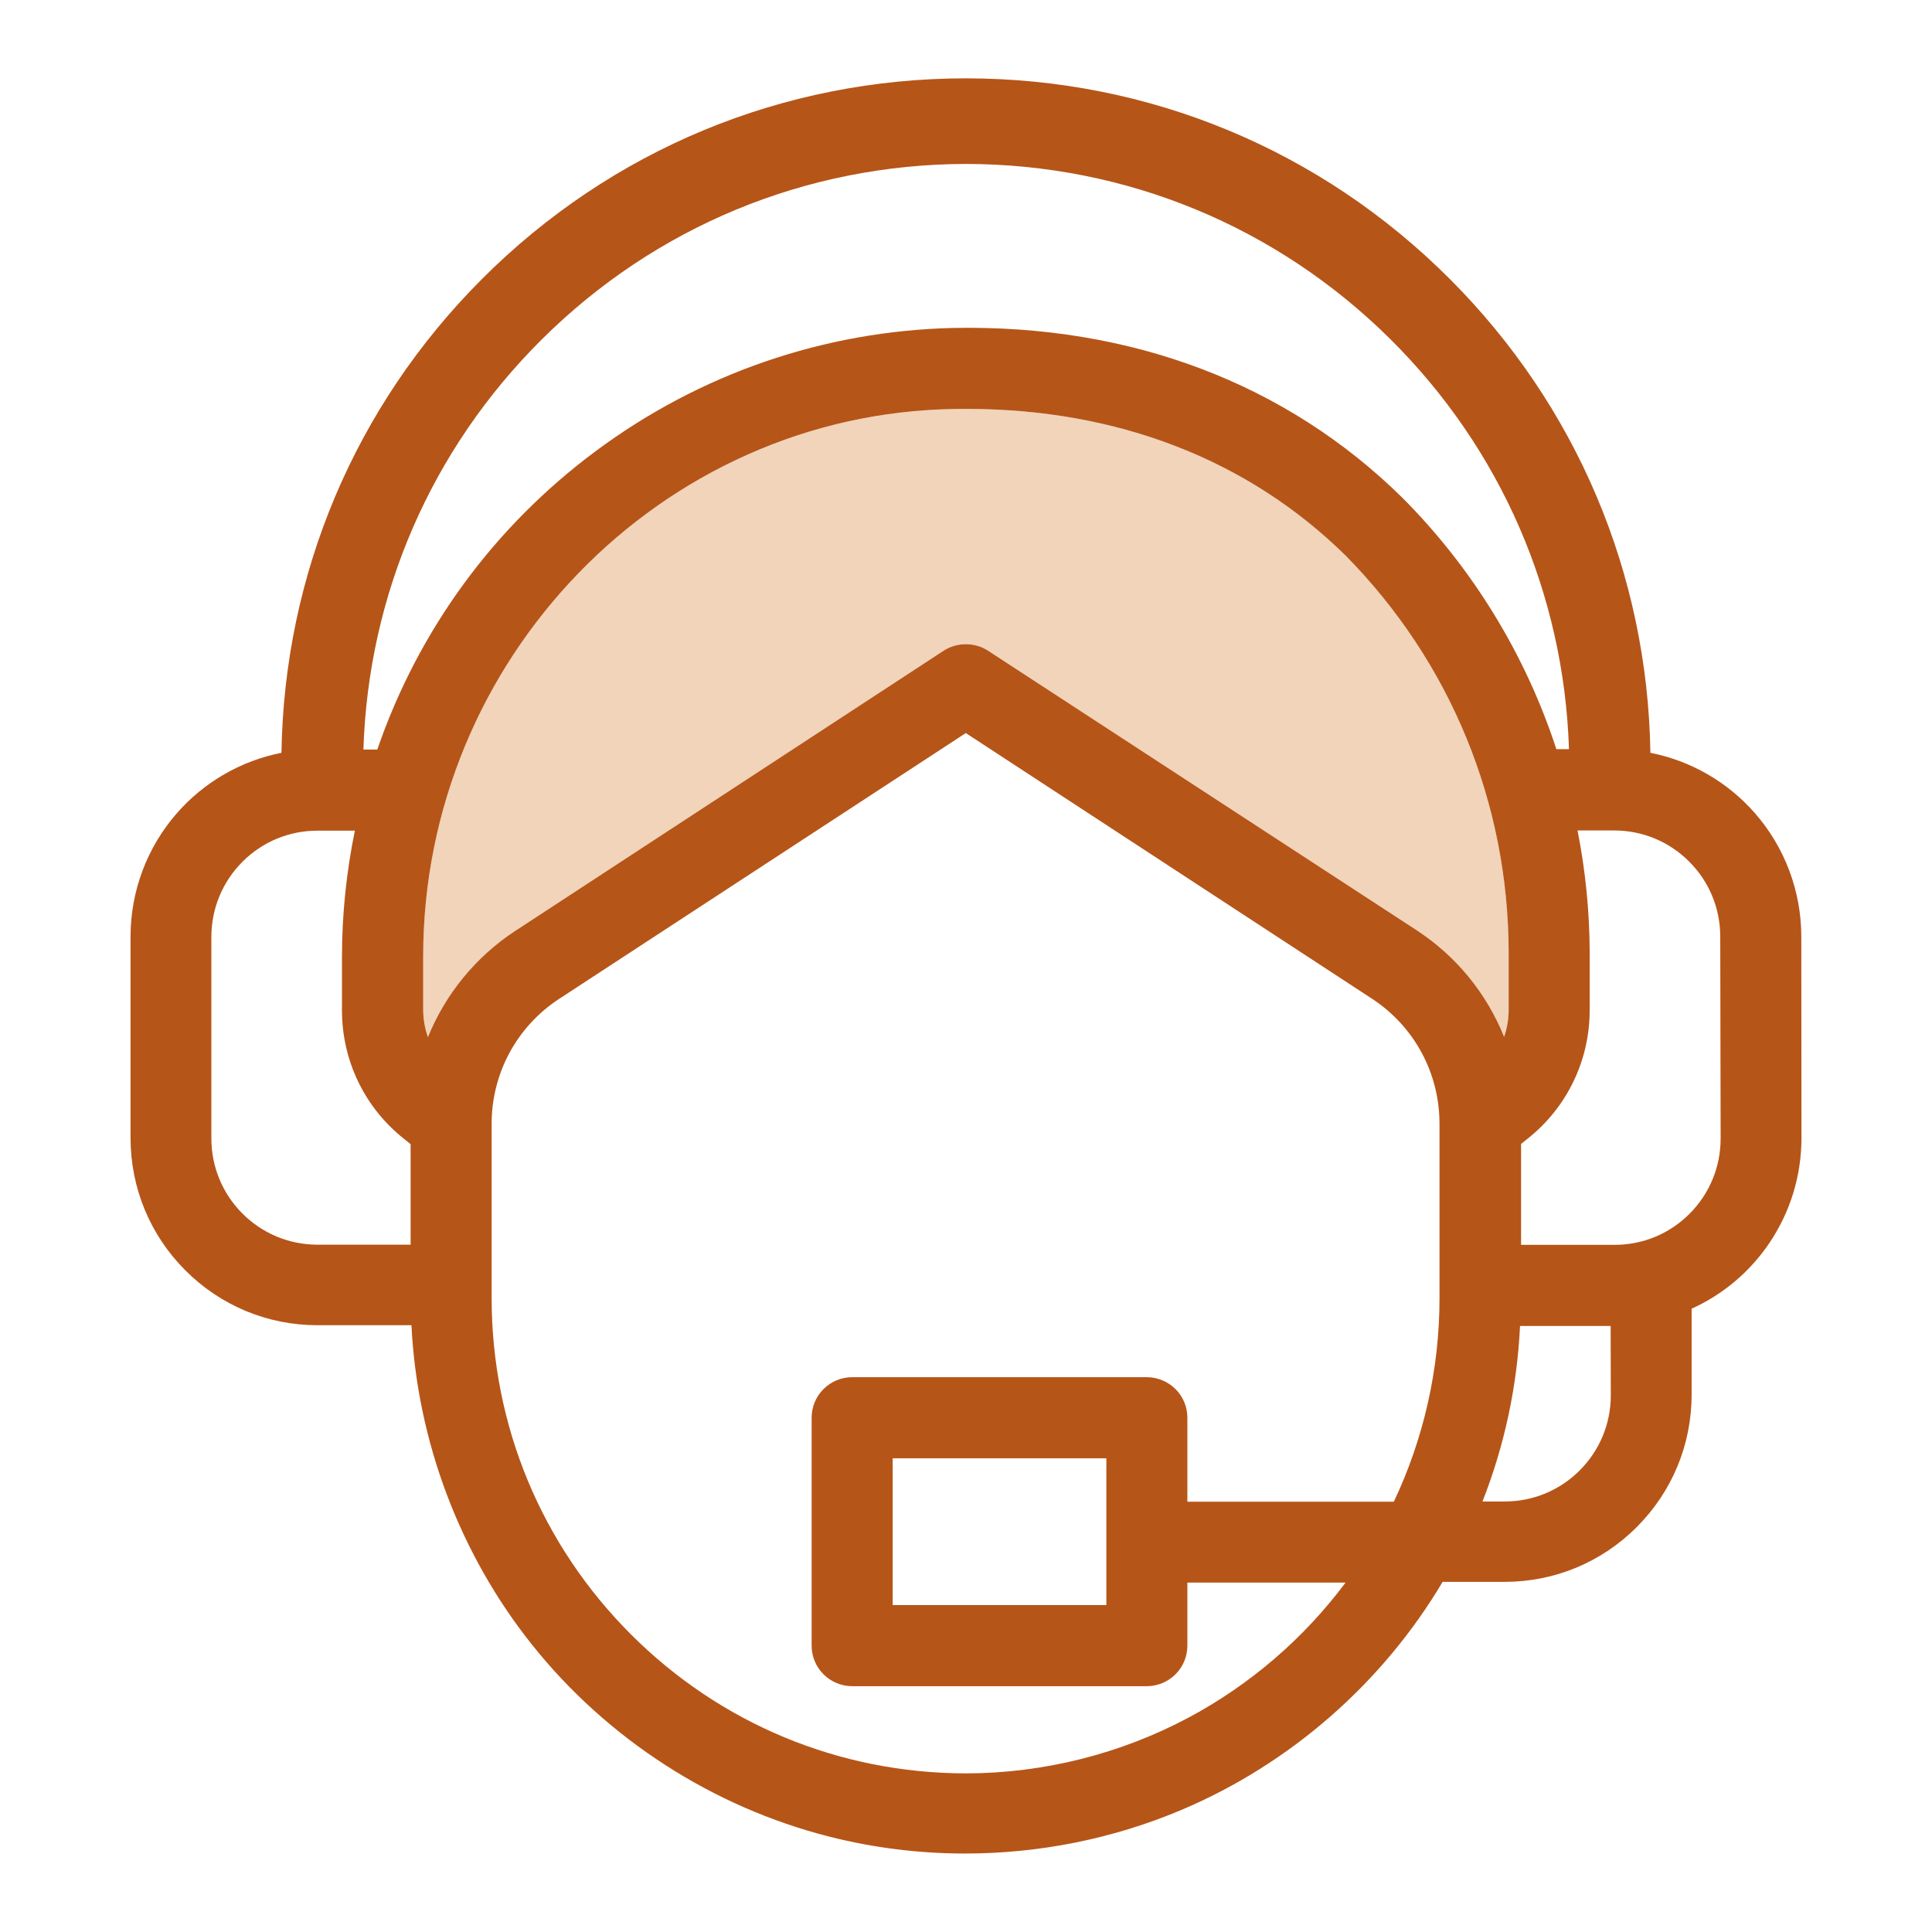 <?xml version="1.0" encoding="UTF-8"?> <svg xmlns="http://www.w3.org/2000/svg" width="60" height="60" viewBox="0 0 60 60" fill="none"><path fill-rule="evenodd" clip-rule="evenodd" d="M13.142 29.717C13.136 20.469 20.535 12.836 29.638 12.703C29.767 12.7 29.895 12.699 30.024 12.699C34.695 12.699 38.758 14.271 41.791 17.256C45.048 20.561 46.845 24.938 46.854 29.581V31.353C46.854 31.642 46.805 31.93 46.712 32.202C46.17 30.852 45.229 29.696 43.995 28.889L30.683 20.207C30.274 19.94 29.716 19.94 29.307 20.207L15.999 28.911C14.783 29.708 13.834 30.866 13.289 32.21C13.193 31.935 13.143 31.645 13.142 31.352V29.717Z" fill="#CE7019" fill-opacity="0.3"></path><path fill-rule="evenodd" clip-rule="evenodd" d="M50.025 43.335C50.024 44.215 49.681 45.041 49.061 45.663C48.439 46.286 47.612 46.628 46.735 46.63H46.04C46.725 44.885 47.117 43.056 47.206 41.179H50.02L50.025 43.335ZM12.54 35.363L12.752 35.532V38.655H9.855C8.977 38.653 8.15 38.309 7.528 37.687C6.907 37.063 6.564 36.234 6.564 35.354V29.093C6.566 28.212 6.909 27.385 7.53 26.763C8.151 26.141 8.977 25.798 9.855 25.797H11.021C10.755 27.089 10.62 28.41 10.62 29.729V31.361C10.617 32.929 11.316 34.388 12.54 35.363ZM47.238 35.526L47.449 35.357C48.673 34.382 49.372 32.923 49.369 31.358V29.585C49.366 28.315 49.239 27.041 48.992 25.791H50.134C51.012 25.792 51.838 26.136 52.459 26.758C53.081 27.379 53.423 28.207 53.424 29.086L53.436 35.364C53.434 36.245 53.091 37.072 52.471 37.694C51.85 38.317 51.023 38.659 50.146 38.66H47.238V35.526ZM13.142 29.717C13.136 20.469 20.535 12.836 29.638 12.702C29.767 12.7 29.895 12.699 30.023 12.699C34.695 12.699 38.758 14.271 41.791 17.256C45.048 20.561 46.845 24.938 46.853 29.581V31.353C46.854 31.642 46.805 31.93 46.712 32.202C46.17 30.852 45.229 29.696 43.995 28.889L30.683 20.207C30.274 19.94 29.716 19.94 29.307 20.207L15.999 28.911C14.783 29.707 13.834 30.866 13.289 32.21C13.193 31.935 13.143 31.645 13.142 31.352V29.717ZM48.334 23.266C47.38 20.339 45.734 17.648 43.558 15.464C39.946 11.905 35.129 10.082 29.621 10.184C25.588 10.277 21.743 11.601 18.502 14.009C15.34 16.358 12.999 19.558 11.717 23.278H11.286C11.438 18.457 13.396 13.948 16.826 10.541C20.351 7.037 25.029 5.103 29.994 5.091C34.963 5.097 39.644 7.028 43.175 10.529C46.609 13.935 48.57 18.444 48.726 23.266H48.334ZM27.723 49.847H34.359V45.29H27.723V49.847ZM36.506 43.139C36.272 42.905 35.948 42.77 35.617 42.77H26.464C26.129 42.77 25.813 42.901 25.575 43.139C25.338 43.376 25.206 43.692 25.206 44.029V51.106C25.206 51.443 25.338 51.76 25.575 51.997C25.809 52.231 26.133 52.366 26.464 52.366H35.617C35.948 52.366 36.272 52.231 36.506 51.997C36.744 51.759 36.875 51.442 36.875 51.106V49.149H41.787C40.498 50.877 38.832 52.313 36.932 53.331C34.806 54.469 32.407 55.072 29.995 55.074C26.064 55.069 22.368 53.533 19.588 50.751C16.808 47.968 15.274 44.266 15.268 40.329V34.919C15.262 33.344 16.044 31.888 17.358 31.025L29.994 22.766L42.613 31.019C43.928 31.882 44.71 33.338 44.705 34.914V40.33C44.706 42.501 44.218 44.675 43.287 46.636H36.875V44.029C36.875 43.693 36.744 43.377 36.506 43.139ZM55.941 29.079C55.939 27.672 55.427 26.313 54.502 25.255C53.654 24.285 52.511 23.627 51.255 23.379C51.166 17.821 48.964 12.608 45.03 8.669C41.015 4.647 35.676 2.433 29.997 2.433C24.319 2.433 18.98 4.647 14.964 8.669C11.03 12.608 8.828 17.821 8.741 23.379C7.484 23.627 6.341 24.285 5.493 25.255C4.567 26.313 4.056 27.672 4.054 29.08V35.343C4.056 36.895 4.66 38.354 5.756 39.452C6.851 40.549 8.308 41.155 9.859 41.156H12.778C12.956 44.757 14.28 48.269 16.528 51.085C18.86 54.006 22.136 56.12 25.755 57.038C27.135 57.389 28.553 57.563 29.972 57.563C32.272 57.563 34.571 57.106 36.699 56.205C40.066 54.779 42.935 52.271 44.802 49.126H46.73C48.28 49.125 49.738 48.52 50.833 47.422C51.93 46.323 52.534 44.864 52.535 43.313V40.643C53.508 40.202 54.336 39.505 54.941 38.616C55.596 37.649 55.944 36.522 55.946 35.353L55.941 29.079Z" fill="#B65518"></path></svg> 